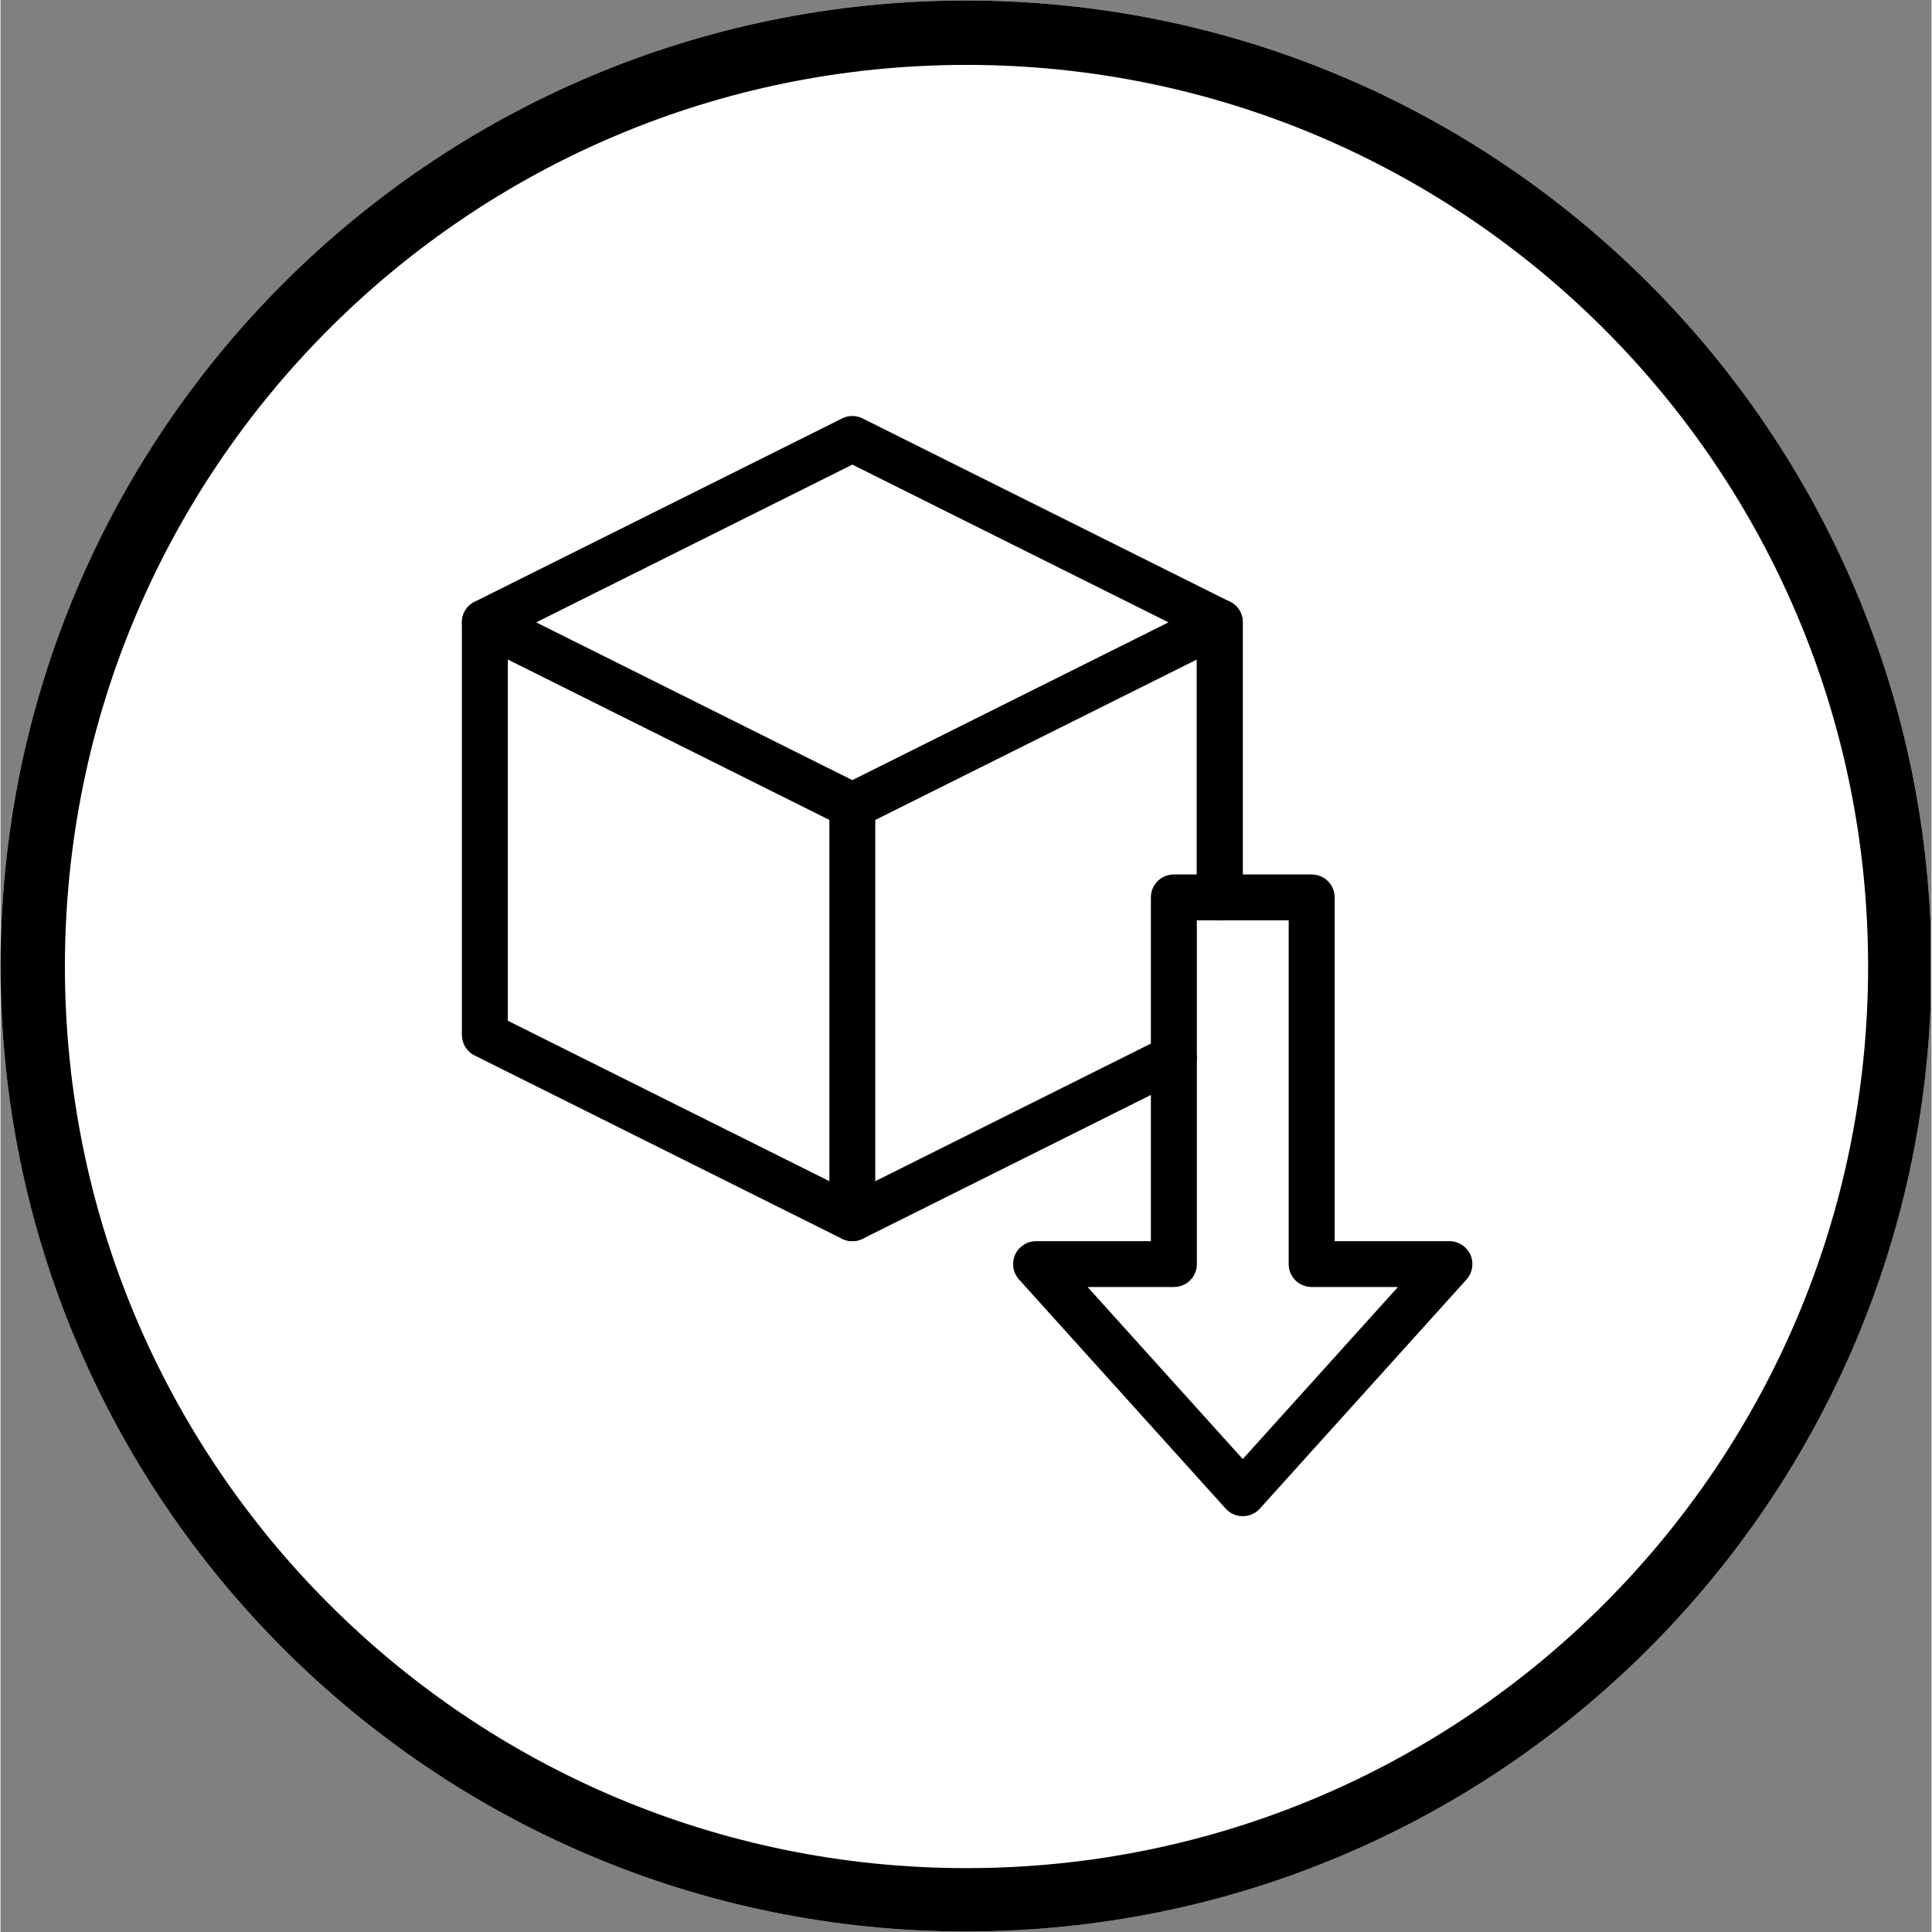 <svg xmlns="http://www.w3.org/2000/svg" xmlns:xlink="http://www.w3.org/1999/xlink" width="300" zoomAndPan="magnify" viewBox="0 0 224.88 225" height="300" preserveAspectRatio="xMidYMid meet" version="1.0"><rect x="0" y="0" width="224.88" height="225" fill="#808080" stroke="none"/><defs><clipPath id="d55221f1ec"><path d="M 0 0.059 L 224.762 0.059 L 224.762 224.938 L 0 224.938 Z M 0 0.059 " clip-rule="nonzero"/></clipPath><clipPath id="820c0bb270"><path d="M 112.441 0.059 C 50.34 0.059 0 50.402 0 112.5 C 0 174.598 50.34 224.941 112.441 224.941 C 174.539 224.941 224.879 174.598 224.879 112.5 C 224.879 50.402 174.539 0.059 112.441 0.059 Z M 112.441 0.059 " clip-rule="nonzero"/></clipPath><clipPath id="be4ed878dc"><path d="M 117 101 L 171.418 101 L 171.418 176.605 L 117 176.605 Z M 117 101 " clip-rule="nonzero"/></clipPath><clipPath id="c694953981"><path d="M 53.73 48.426 L 145 48.426 L 145 97 L 53.73 97 Z M 53.73 48.426 " clip-rule="nonzero"/></clipPath><clipPath id="24a834e50b"><path d="M 53.73 69 L 140 69 L 140 145 L 53.73 145 Z M 53.73 69 " clip-rule="nonzero"/></clipPath></defs><g clip-path="url(#d55221f1ec)"><g clip-path="url(#820c0bb270)"><path fill="#ffffff" d="M 0 0.059 L 224.879 0.059 L 224.879 224.941 L 0 224.941 Z M 0 0.059 " fill-opacity="1" fill-rule="nonzero"/><path stroke-linecap="butt" transform="matrix(0.75, 0, 0, 0.75, 0, 0.06)" fill="none" stroke-linejoin="miter" d="M 150.002 -0.002 C 67.156 -0.002 -0 67.159 -0 150 C -0 232.841 67.156 300.002 150.002 300.002 C 232.843 300.002 299.999 232.841 299.999 150 C 299.999 67.159 232.843 -0.002 150.002 -0.002 Z M 150.002 -0.002 " stroke="#000000" stroke-width="20" stroke-opacity="1" stroke-miterlimit="4"/></g></g><path fill="#000000" d="M 141.996 107.18 C 140.512 107.18 139.324 105.988 139.324 104.508 L 139.324 72.48 C 139.324 71 140.512 69.812 141.996 69.812 C 143.48 69.812 144.672 71 144.672 72.48 L 144.672 104.508 C 144.672 105.988 143.48 107.18 141.996 107.18 " fill-opacity="1" fill-rule="nonzero"/><path fill="#000000" d="M 141.996 107.18 C 140.512 107.18 139.324 105.988 139.324 104.508 L 139.324 72.48 C 139.324 71 140.512 69.812 141.996 69.812 C 143.48 69.812 144.672 71 144.672 72.48 L 144.672 104.508 C 144.672 105.988 143.48 107.18 141.996 107.18 " fill-opacity="1" fill-rule="nonzero"/><g clip-path="url(#be4ed878dc)"><path fill="#000000" d="M 126.598 149.883 L 144.672 169.922 L 162.746 149.883 L 152.695 149.883 C 151.211 149.883 150.02 148.695 150.02 147.215 L 150.02 107.18 L 139.324 107.18 L 139.324 147.215 C 139.324 148.695 138.133 149.883 136.648 149.883 Z M 144.672 176.574 C 143.918 176.574 143.188 176.262 142.688 175.699 L 118.613 149.008 C 117.902 148.215 117.738 147.09 118.156 146.129 C 118.594 145.172 119.535 144.547 120.598 144.547 L 133.973 144.547 L 133.973 104.508 C 133.973 103.027 135.164 101.84 136.648 101.84 L 152.695 101.84 C 154.18 101.84 155.371 103.027 155.371 104.508 L 155.371 144.547 L 168.746 144.547 C 169.809 144.547 170.75 145.172 171.188 146.129 C 171.605 147.09 171.441 148.215 170.73 149.008 L 146.656 175.699 C 146.156 176.262 145.426 176.574 144.672 176.574 " fill-opacity="1" fill-rule="nonzero"/></g><g clip-path="url(#c694953981)"><path fill="#000000" d="M 62.383 72.48 L 99.203 90.852 L 136.02 72.48 L 99.203 54.109 Z M 99.203 96.504 C 98.785 96.504 98.387 96.398 98.012 96.23 L 55.215 74.879 C 54.297 74.418 53.73 73.504 53.73 72.48 C 53.73 71.457 54.297 70.543 55.215 70.082 L 98.012 48.73 C 98.762 48.355 99.641 48.355 100.395 48.73 L 143.188 70.082 C 144.109 70.543 144.672 71.457 144.672 72.48 C 144.672 73.504 144.109 74.418 143.188 74.879 L 100.395 96.23 C 100.016 96.398 99.621 96.504 99.203 96.504 " fill-opacity="1" fill-rule="nonzero"/></g><g clip-path="url(#24a834e50b)"><path fill="#000000" d="M 99.203 144.547 C 98.785 144.547 98.387 144.441 98.012 144.273 L 55.215 122.922 C 54.297 122.461 53.73 121.547 53.73 120.523 L 53.73 72.48 C 53.73 71 54.922 69.812 56.406 69.812 C 57.891 69.812 59.082 71 59.082 72.48 L 59.082 118.875 L 99.203 138.895 L 135.457 120.793 C 136.773 120.148 138.383 120.691 139.051 122.004 C 139.699 123.316 139.156 124.922 137.84 125.59 L 100.395 144.273 C 100.016 144.441 99.621 144.547 99.203 144.547 " fill-opacity="1" fill-rule="nonzero"/></g><path fill="#000000" d="M 99.203 144.547 C 97.719 144.547 96.527 143.355 96.527 141.875 L 96.527 93.832 C 96.527 92.352 97.719 91.164 99.203 91.164 C 100.684 91.164 101.875 92.352 101.875 93.832 L 101.875 141.875 C 101.875 143.355 100.684 144.547 99.203 144.547 " fill-opacity="1" fill-rule="nonzero"/></svg>
